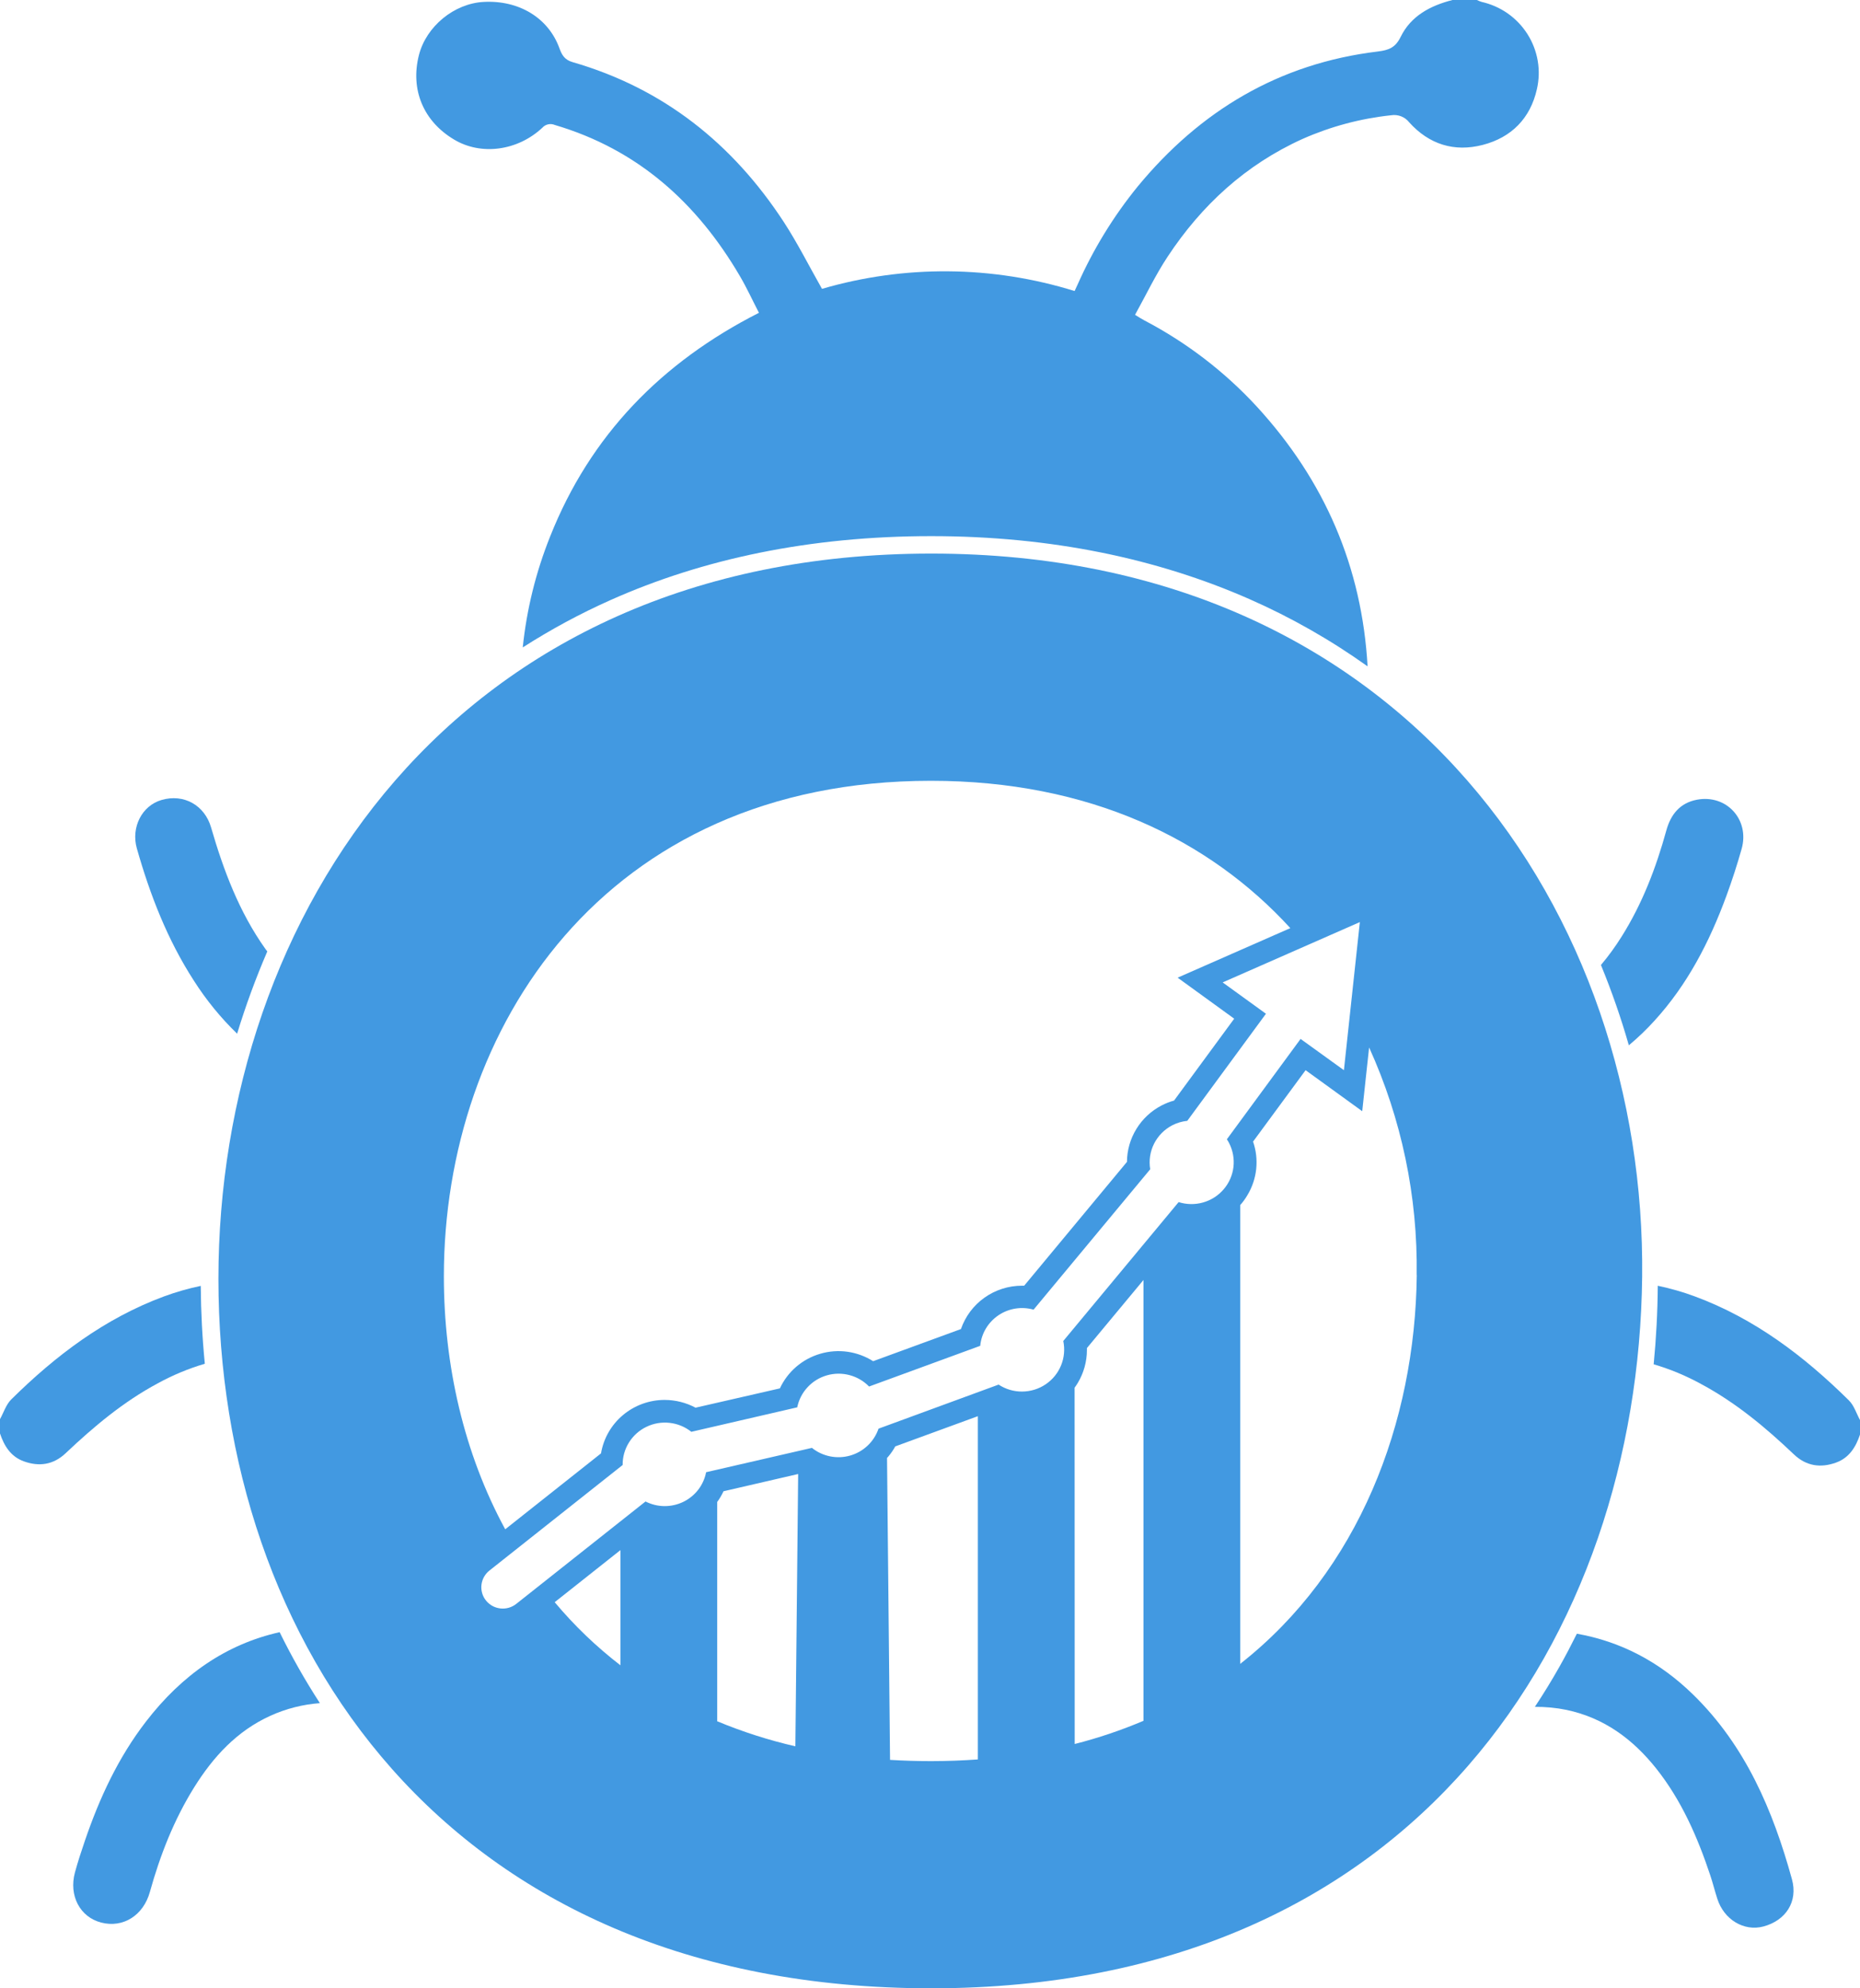 <?xml version="1.0" encoding="UTF-8"?> <svg xmlns="http://www.w3.org/2000/svg" width="58" height="62" viewBox="0 0 58 62" fill="none"><path d="M14.165 4.355C15.007 4.856 16.141 4.705 16.914 3.981C16.961 3.928 17.024 3.892 17.094 3.877C17.163 3.862 17.236 3.869 17.301 3.897C19.896 4.663 21.739 6.332 23.074 8.613C23.285 8.973 23.46 9.355 23.666 9.754C20.627 11.298 18.406 13.576 17.155 16.728C16.711 17.837 16.423 19.001 16.301 20.188C17.174 19.629 18.088 19.135 19.037 18.712C21.896 17.436 25.234 16.718 29.04 16.718C32.8 16.718 36.11 17.429 38.955 18.679C40.254 19.25 41.491 19.954 42.645 20.778C42.47 17.695 41.317 14.992 39.185 12.672C38.183 11.586 37 10.68 35.688 9.993C35.606 9.95 35.529 9.9 35.394 9.817C35.734 9.203 36.032 8.575 36.411 8.002C37.469 6.4 38.84 5.137 40.614 4.334C41.491 3.945 42.424 3.695 43.38 3.594C43.486 3.577 43.594 3.589 43.693 3.628C43.793 3.667 43.88 3.733 43.945 3.817C44.56 4.499 45.344 4.751 46.238 4.518C47.132 4.286 47.721 3.69 47.925 2.779C47.992 2.488 48.001 2.186 47.95 1.892C47.899 1.597 47.79 1.315 47.63 1.063C47.469 0.81 47.26 0.591 47.014 0.418C46.768 0.246 46.49 0.124 46.196 0.058C46.148 0.042 46.1 0.023 46.054 0L45.292 0C44.603 0.176 43.997 0.495 43.676 1.151C43.514 1.482 43.311 1.564 42.965 1.606C39.884 1.977 37.422 3.456 35.476 5.816C34.718 6.748 34.089 7.776 33.603 8.872C33.573 8.938 33.541 9.001 33.509 9.075C30.948 8.279 28.206 8.255 25.632 9.007C25.229 8.297 24.872 7.584 24.439 6.919C22.847 4.483 20.692 2.757 17.857 1.938C17.602 1.865 17.519 1.711 17.442 1.498C17.099 0.56 16.185 0 15.082 0.06C14.161 0.108 13.294 0.821 13.064 1.714C12.789 2.794 13.201 3.783 14.165 4.355Z" fill="#4299E1"></path><path d="M51.588 31.832C52.623 30.699 53.308 29.366 53.831 27.944C54.01 27.458 54.169 26.966 54.31 26.467C54.564 25.56 53.839 24.763 52.915 24.937C52.387 25.037 52.099 25.394 51.961 25.895C51.641 27.056 51.214 28.175 50.569 29.201C50.375 29.512 50.159 29.81 49.922 30.091C50.258 30.909 50.549 31.745 50.792 32.595C51.075 32.359 51.341 32.104 51.588 31.832V31.832Z" fill="#4299E1"></path><path d="M6.044 30.577C6.427 31.179 6.88 31.735 7.394 32.233C7.66 31.361 7.974 30.505 8.335 29.668C8.316 29.641 8.296 29.616 8.276 29.59C7.458 28.44 6.971 27.142 6.582 25.802C6.383 25.112 5.735 24.742 5.038 24.945C4.423 25.123 4.085 25.799 4.265 26.448C4.678 27.903 5.219 29.3 6.044 30.577Z" fill="#4299E1"></path><path d="M0.738 45.566C1.217 45.741 1.664 45.678 2.048 45.314C2.926 44.484 3.848 43.709 4.921 43.135C5.386 42.88 5.877 42.675 6.387 42.525C6.308 41.72 6.266 40.909 6.26 40.097C5.871 40.178 5.488 40.288 5.115 40.425C3.262 41.111 1.728 42.275 0.346 43.642C0.188 43.802 0.113 44.047 0 44.253V44.698C0.128 45.086 0.336 45.419 0.738 45.566Z" fill="#4299E1"></path><path d="M57.258 45.605C56.775 45.782 56.324 45.718 55.94 45.352C55.056 44.512 54.126 43.736 53.045 43.157C52.576 42.899 52.08 42.693 51.566 42.542C51.645 41.733 51.688 40.916 51.694 40.093C52.086 40.175 52.472 40.285 52.847 40.424C54.714 41.115 56.256 42.287 57.652 43.666C57.815 43.825 57.887 44.075 58.001 44.282V44.73C57.871 45.122 57.662 45.458 57.258 45.605Z" fill="#4299E1"></path><path d="M4.55 53.685C3.686 54.806 3.1 56.071 2.647 57.4C2.535 57.726 2.428 58.053 2.337 58.387C2.141 59.112 2.495 59.779 3.155 59.95C3.84 60.127 4.472 59.727 4.674 58.994C4.993 57.85 5.421 56.752 6.053 55.736C6.648 54.783 7.387 53.974 8.437 53.499C8.922 53.28 9.443 53.147 9.975 53.108C9.513 52.396 9.094 51.657 8.72 50.895C7.058 51.267 5.677 52.221 4.55 53.685Z" fill="#4299E1"></path><path d="M53.55 59.206C53.758 59.86 54.384 60.234 54.989 60.072C55.686 59.885 56.071 59.299 55.878 58.6C55.286 56.452 54.428 54.434 52.795 52.84C51.737 51.806 50.523 51.183 49.171 50.943C48.997 51.292 48.817 51.639 48.625 51.978C48.386 52.402 48.13 52.818 47.861 53.224C48.192 53.221 48.522 53.252 48.846 53.318C50.023 53.567 50.916 54.231 51.647 55.148C52.436 56.143 52.934 57.286 53.331 58.477C53.411 58.717 53.472 58.965 53.55 59.206Z" fill="#4299E1"></path><path d="M51.207 39.815C51.33 28.6 43.92 17.262 29.04 17.262C14.097 17.262 6.811 28.6 6.811 39.877C6.811 51.153 13.849 62 29.04 62C44.23 62 51.083 50.908 51.207 39.815ZM41.907 33.371L40.556 32.396L38.257 35.526C38.282 35.562 38.305 35.601 38.325 35.64C38.444 35.87 38.492 36.13 38.463 36.387C38.433 36.644 38.328 36.886 38.159 37.083C37.991 37.281 37.768 37.424 37.517 37.495C37.267 37.567 37.001 37.563 36.753 37.484L33.156 41.815C33.209 42.069 33.186 42.333 33.088 42.573C32.991 42.814 32.823 43.02 32.607 43.166C32.391 43.312 32.136 43.39 31.874 43.392C31.613 43.394 31.357 43.318 31.139 43.175L27.395 44.549C27.327 44.749 27.211 44.93 27.058 45.075C26.905 45.221 26.718 45.328 26.514 45.387C26.31 45.446 26.095 45.455 25.886 45.413C25.678 45.371 25.483 45.281 25.318 45.148L22.019 45.907C21.98 46.106 21.896 46.293 21.772 46.454C21.648 46.614 21.488 46.744 21.304 46.833C21.121 46.921 20.919 46.966 20.715 46.964C20.511 46.962 20.311 46.912 20.129 46.82L16.097 50.014C16.028 50.068 15.95 50.109 15.865 50.133C15.78 50.157 15.692 50.165 15.604 50.155C15.517 50.145 15.432 50.119 15.355 50.077C15.278 50.034 15.21 49.977 15.155 49.909C15.1 49.841 15.059 49.763 15.035 49.679C15.011 49.595 15.003 49.507 15.013 49.42C15.023 49.333 15.05 49.249 15.092 49.173C15.135 49.096 15.192 49.029 15.261 48.974L19.416 45.682C19.413 45.434 19.481 45.191 19.613 44.98C19.744 44.77 19.932 44.6 20.157 44.492C20.381 44.383 20.632 44.34 20.88 44.368C21.128 44.395 21.363 44.492 21.558 44.647L24.86 43.884C24.907 43.65 25.018 43.434 25.181 43.258C25.343 43.082 25.551 42.954 25.782 42.887C26.013 42.82 26.258 42.817 26.49 42.879C26.723 42.94 26.933 43.063 27.1 43.235L30.566 41.966C30.584 41.776 30.644 41.592 30.742 41.428C30.84 41.264 30.973 41.123 31.132 41.015C31.291 40.907 31.471 40.836 31.661 40.805C31.851 40.774 32.045 40.786 32.23 40.838L35.867 36.46C35.821 36.19 35.863 35.911 35.986 35.665C36.11 35.419 36.308 35.218 36.553 35.09C36.699 35.014 36.859 34.967 37.023 34.95L39.476 31.611L38.126 30.634L42.404 28.753L41.907 33.371ZM33.509 43.271C33.545 43.221 33.58 43.171 33.611 43.118C33.795 42.809 33.893 42.456 33.893 42.096C33.893 42.076 33.893 42.056 33.893 42.036L35.657 39.913V53.659C34.962 53.954 34.245 54.196 33.512 54.382L33.509 43.271ZM22.364 46.836C22.441 46.731 22.506 46.619 22.561 46.501L24.889 45.963L24.802 54.454C23.969 54.263 23.153 54.001 22.364 53.673V46.836ZM29.029 24.347C33.973 24.347 37.71 26.179 40.236 28.941L36.722 30.486L38.486 31.765L36.61 34.319C36.476 34.355 36.346 34.406 36.223 34.47C35.899 34.638 35.627 34.891 35.437 35.201C35.246 35.511 35.144 35.867 35.142 36.23L31.937 40.091C31.914 40.091 31.893 40.091 31.87 40.091C31.45 40.091 31.041 40.221 30.699 40.464C30.357 40.706 30.101 41.049 29.965 41.443L27.227 42.445C26.985 42.292 26.713 42.192 26.428 42.151C26.144 42.111 25.854 42.132 25.579 42.213C25.303 42.293 25.048 42.431 24.831 42.617C24.613 42.804 24.439 43.034 24.319 43.293L21.689 43.895C21.394 43.737 21.064 43.654 20.728 43.653C20.251 43.652 19.79 43.82 19.426 44.125C19.062 44.43 18.82 44.853 18.741 45.32L15.754 47.687C14.467 45.318 13.841 42.578 13.841 39.798C13.841 32.093 18.82 24.347 29.029 24.347ZM17.297 49.96L19.347 48.336V51.928C18.594 51.348 17.906 50.688 17.297 49.96V49.96ZM29.029 54.916C28.595 54.916 28.17 54.902 27.754 54.877L27.66 45.463C27.672 45.45 27.686 45.437 27.697 45.422C27.781 45.323 27.855 45.216 27.917 45.102L30.492 44.16V54.863C30.017 54.897 29.531 54.916 29.029 54.916ZM44.179 39.758C44.127 44.368 42.374 48.978 38.673 51.883V37.578C38.759 37.481 38.835 37.376 38.9 37.264C39.049 37.016 39.142 36.738 39.172 36.45C39.202 36.163 39.169 35.872 39.074 35.598L40.712 33.371L42.478 34.65L42.608 33.443L42.693 32.662C43.705 34.891 44.211 37.313 44.176 39.757L44.179 39.758Z" fill="#4299E1"></path></svg> 